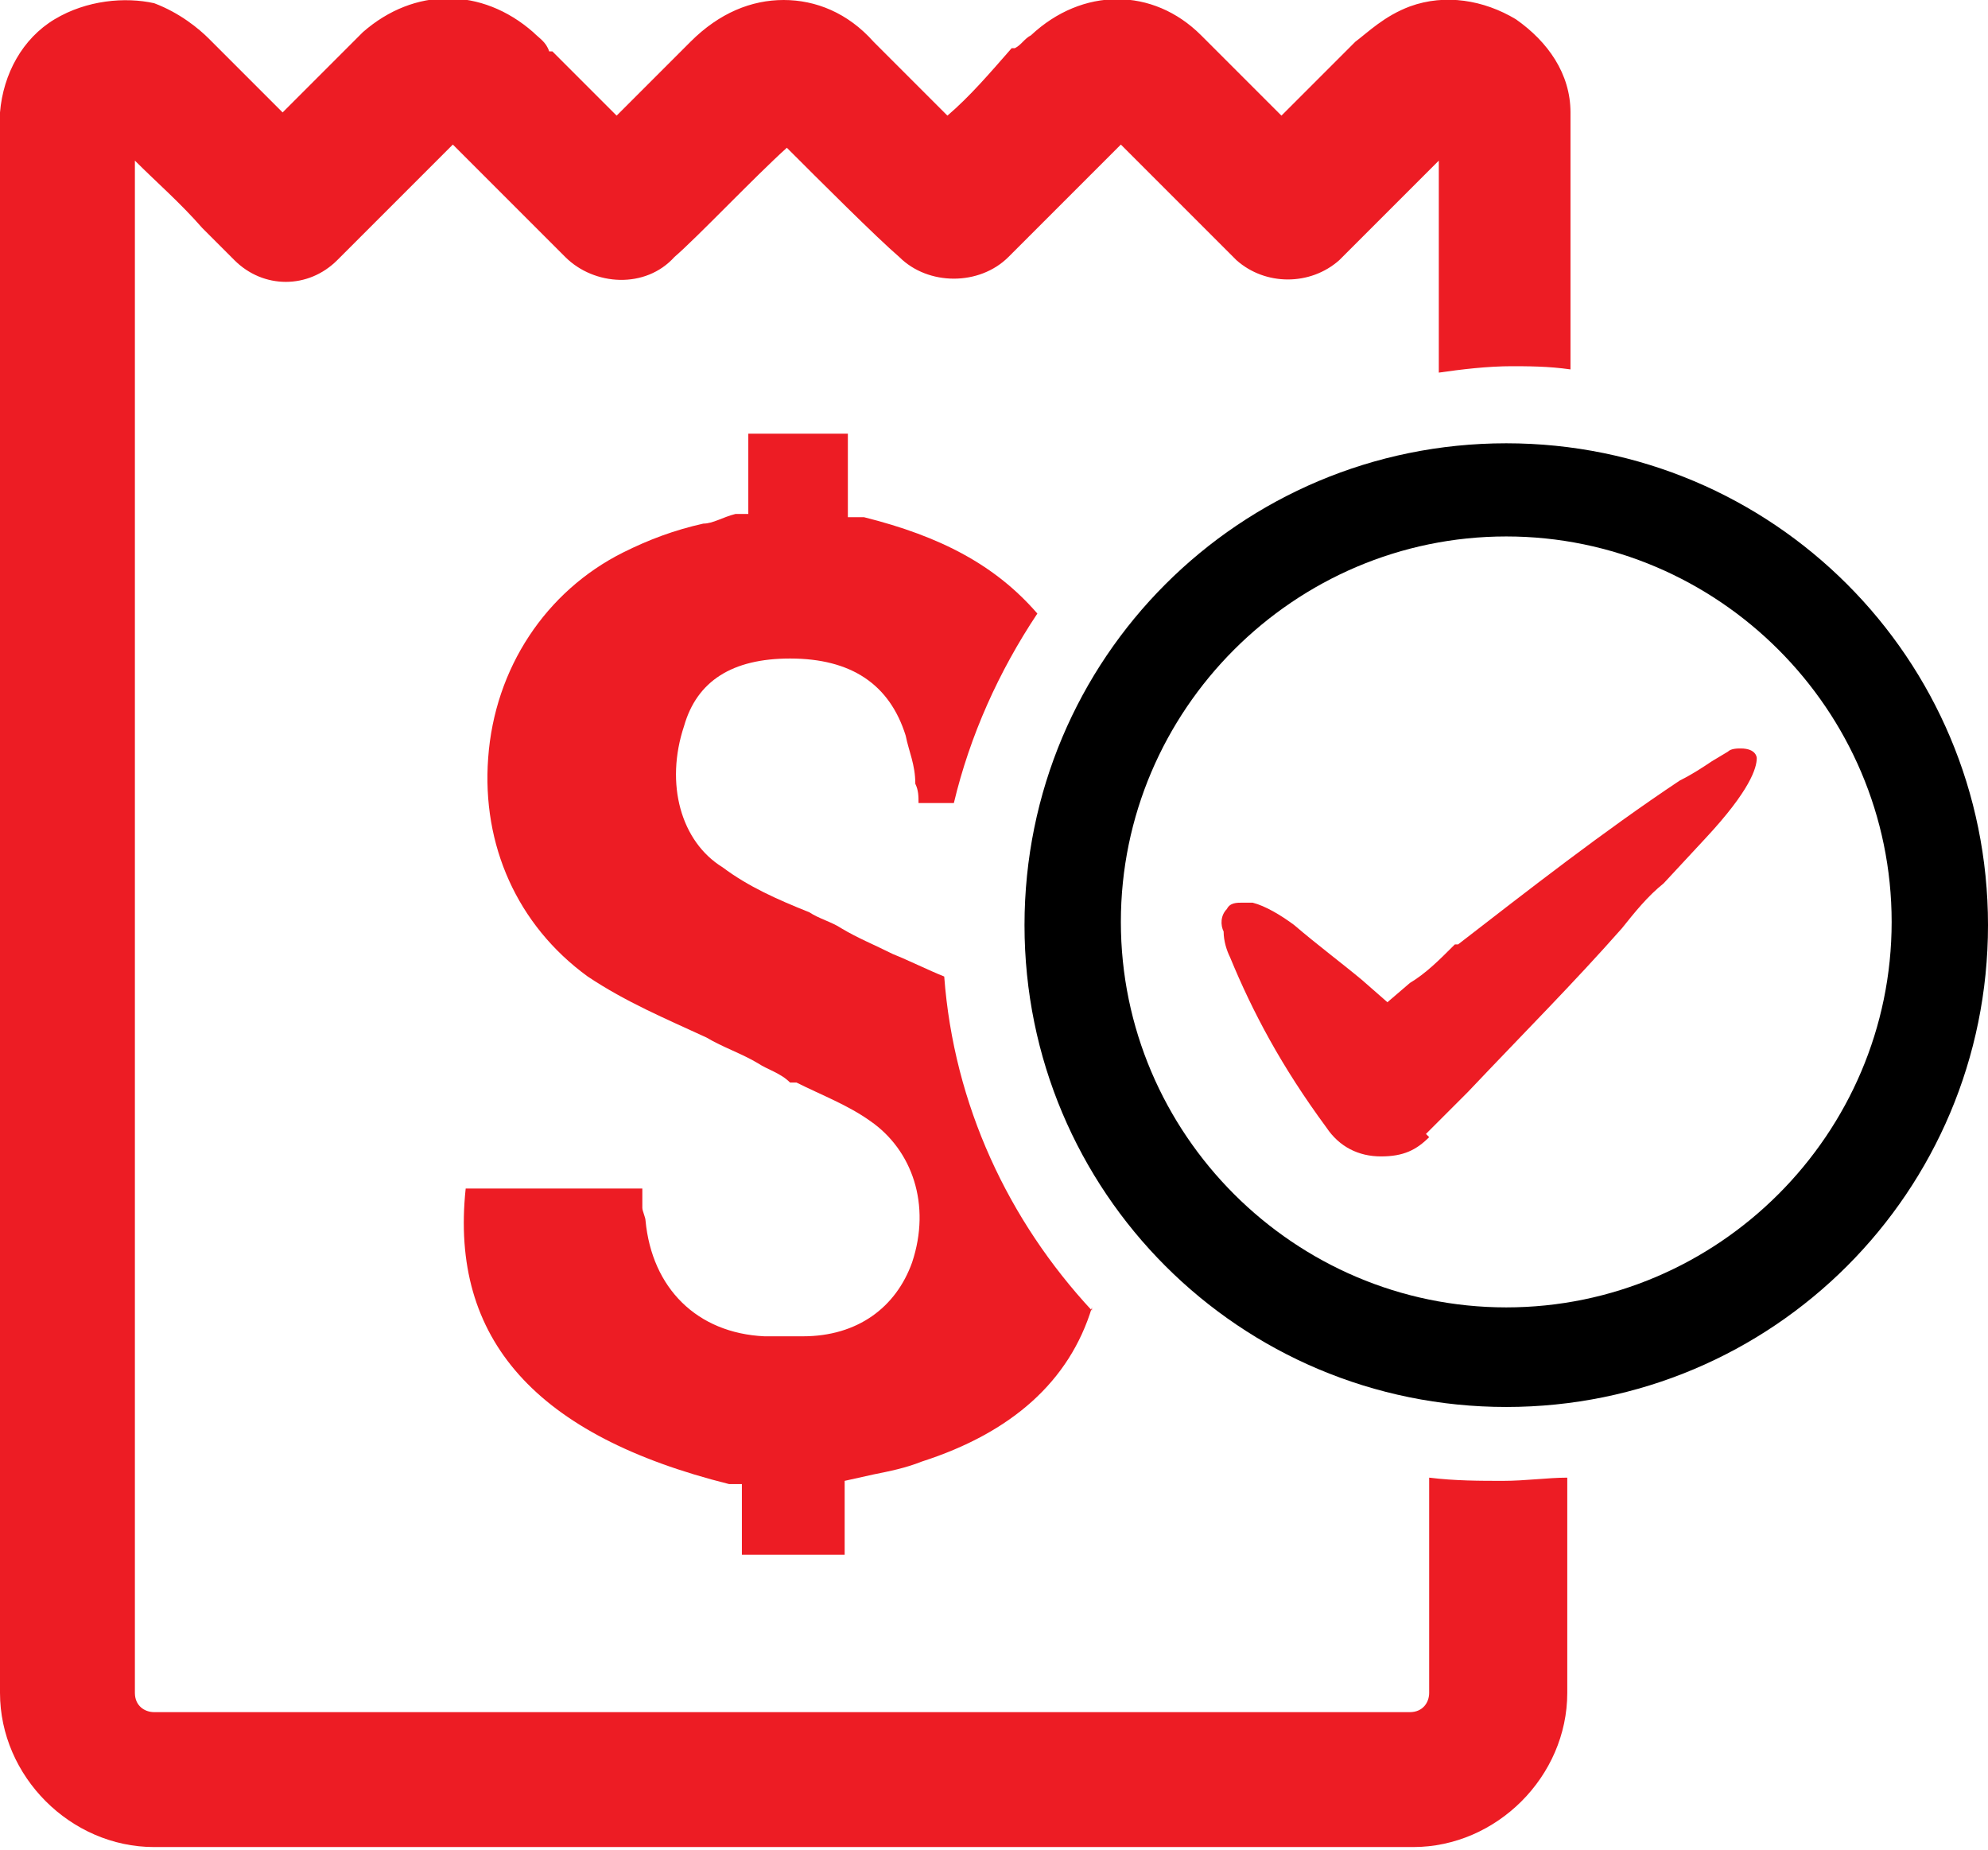 <?xml version="1.0" encoding="UTF-8"?>
<svg id="Layer_1" xmlns="http://www.w3.org/2000/svg" version="1.1" viewBox="0 0 61.9 57.6">
  <!-- Generator: Adobe Illustrator 29.2.1, SVG Export Plug-In . SVG Version: 2.1.0 Build 116)  -->
  <defs>
    <style>
      .st0 {
        fill: #ed1c24;
      }
    </style>
  </defs>
  <path class="st0" d="M46.9,11.4c.7,0,1.3,0,2,.1V3.9c0-.2,0-.3,0-.4,0-1.2-.7-2.2-1.7-2.9-1-.6-2.2-.8-3.3-.4-.8.3-1.3.8-1.7,1.1-.8.8-1.5,1.5-2.3,2.3-.9-.9-1.9-1.9-2.5-2.5-1.5-1.5-3.7-1.5-5.3,0-.2.1-.3.3-.5.4h-.1c-.7.8-1.3,1.5-2,2.1-.8-.8-1.7-1.7-2.3-2.3C26.4.4,25.4,0,24.4,0s-2,.4-2.9,1.3c-.6.6-1.5,1.5-2.3,2.3-.7-.7-1.3-1.3-2-2h-.1c-.1-.3-.3-.4-.5-.6-1.6-1.4-3.7-1.4-5.3,0-.6.6-1.6,1.6-2.5,2.5-.8-.8-1.6-1.6-2.3-2.3-.3-.3-.9-.8-1.7-1.1C3.9-.1,2.7,0,1.7.6.7,1.2.1,2.3,0,3.5c0,.1,0,.3,0,.4v48.8c0,2.6,2.2,4.8,4.8,4.8h19.6s19.6,0,19.6,0c2.6,0,4.8-2.2,4.8-4.8v-6.7c-.6,0-1.3.1-2,.1s-1.5,0-2.3-.1v6.7c0,.3-.2.6-.6.6h-19.6s-4.2,0-4.2,0H4.8c-.3,0-.6-.2-.6-.6V5c.7.7,1.4,1.3,2.1,2.1l1,1c.9.9,2.3.9,3.2,0,.2-.2.7-.7,1.3-1.3.8-.8,1.7-1.7,2.3-2.3l.2.2c1.1,1.1,2.2,2.2,3.3,3.3.9.9,2.5,1,3.4,0,.7-.6,2.5-2.5,3.5-3.4,1,1,2.8,2.8,3.5,3.4.9.9,2.5.9,3.4,0,1.1-1.1,2.2-2.2,3.3-3.3l.2-.2c.6.6,1.6,1.6,2.3,2.3.6.6,1.1,1.1,1.3,1.3.9.8,2.3.8,3.2,0l1-1c.7-.7,1.4-1.4,2.1-2.1v6.6c.7-.1,1.5-.2,2.3-.2Z"/>
  <path class="st0" d="M34,40.7c-.7,2.3-2.5,3.9-5.3,4.8-.5.2-1,.3-1.5.4l-.9.2v2.3h-3.2v-2.2h-.4c-6-1.5-8.7-4.5-8.2-9.2h5.5v.6c0,.1.1.3.1.4.2,2.1,1.6,3.5,3.7,3.6.4,0,.8,0,1.2,0,1.7,0,2.9-.9,3.4-2.3.6-1.8,0-3.5-1.3-4.4-.7-.5-1.5-.8-2.3-1.2h-.2c-.3-.3-.7-.4-1-.6-.5-.3-1.1-.5-1.6-.8-1.3-.6-2.5-1.1-3.7-1.9-2.2-1.6-3.3-4.1-3.1-6.8.2-2.8,1.8-5.2,4.2-6.4.8-.4,1.6-.7,2.5-.9.3,0,.6-.2,1-.3h.4v-2.5h3.1v2.6h.5c2.4.6,4.1,1.5,5.4,3-1.2,1.8-2.1,3.8-2.6,5.9h-1.1c0-.2,0-.4-.1-.6h0c0-.6-.2-1-.3-1.5-.5-1.6-1.7-2.4-3.6-2.4-1.8,0-2.9.7-3.3,2.1-.6,1.8-.1,3.6,1.2,4.4.8.6,1.7,1,2.7,1.4.3.2.7.3,1,.5.5.3,1,.5,1.6.8.5.2,1.1.5,1.6.7.3,4,2,7.6,4.6,10.4Z"/>
  <path d="M46.9,43.8c-8.3,0-15-6.7-15-15s6.7-15,15-15,15,6.7,15,15-6.7,15-15,15ZM46.9,16.7c-6.6,0-12,5.4-12,12s5.4,12,12,12,12-5.4,12-12-5.4-12-12-12Z"/>
  <path class="st0" d="M44.4,35.3c.4-.4.9-.9,1.3-1.3,1.8-1.9,3.3-3.4,4.8-5.1.4-.5.8-1,1.3-1.4l1.3-1.4c1.4-1.5,1.6-2.2,1.6-2.5,0,0,0-.3-.5-.3s0,0,0,0c-.1,0-.3,0-.4.1l-.5.3c-.3.2-.6.4-1,.6-2.4,1.6-4.7,3.4-6.9,5.1h-.1c-.5.5-.9.9-1.4,1.2l-.7.6-.8-.7c-.6-.5-1.4-1.1-2.1-1.7-.4-.3-.9-.6-1.3-.7-.1,0-.2,0-.3,0-.2,0-.4,0-.5.2-.2.2-.2.5-.1.7,0,.3.1.6.2.8.7,1.7,1.6,3.4,3,5.3.4.6,1,.9,1.7.9s1.1-.2,1.5-.6Z"/>
</svg>